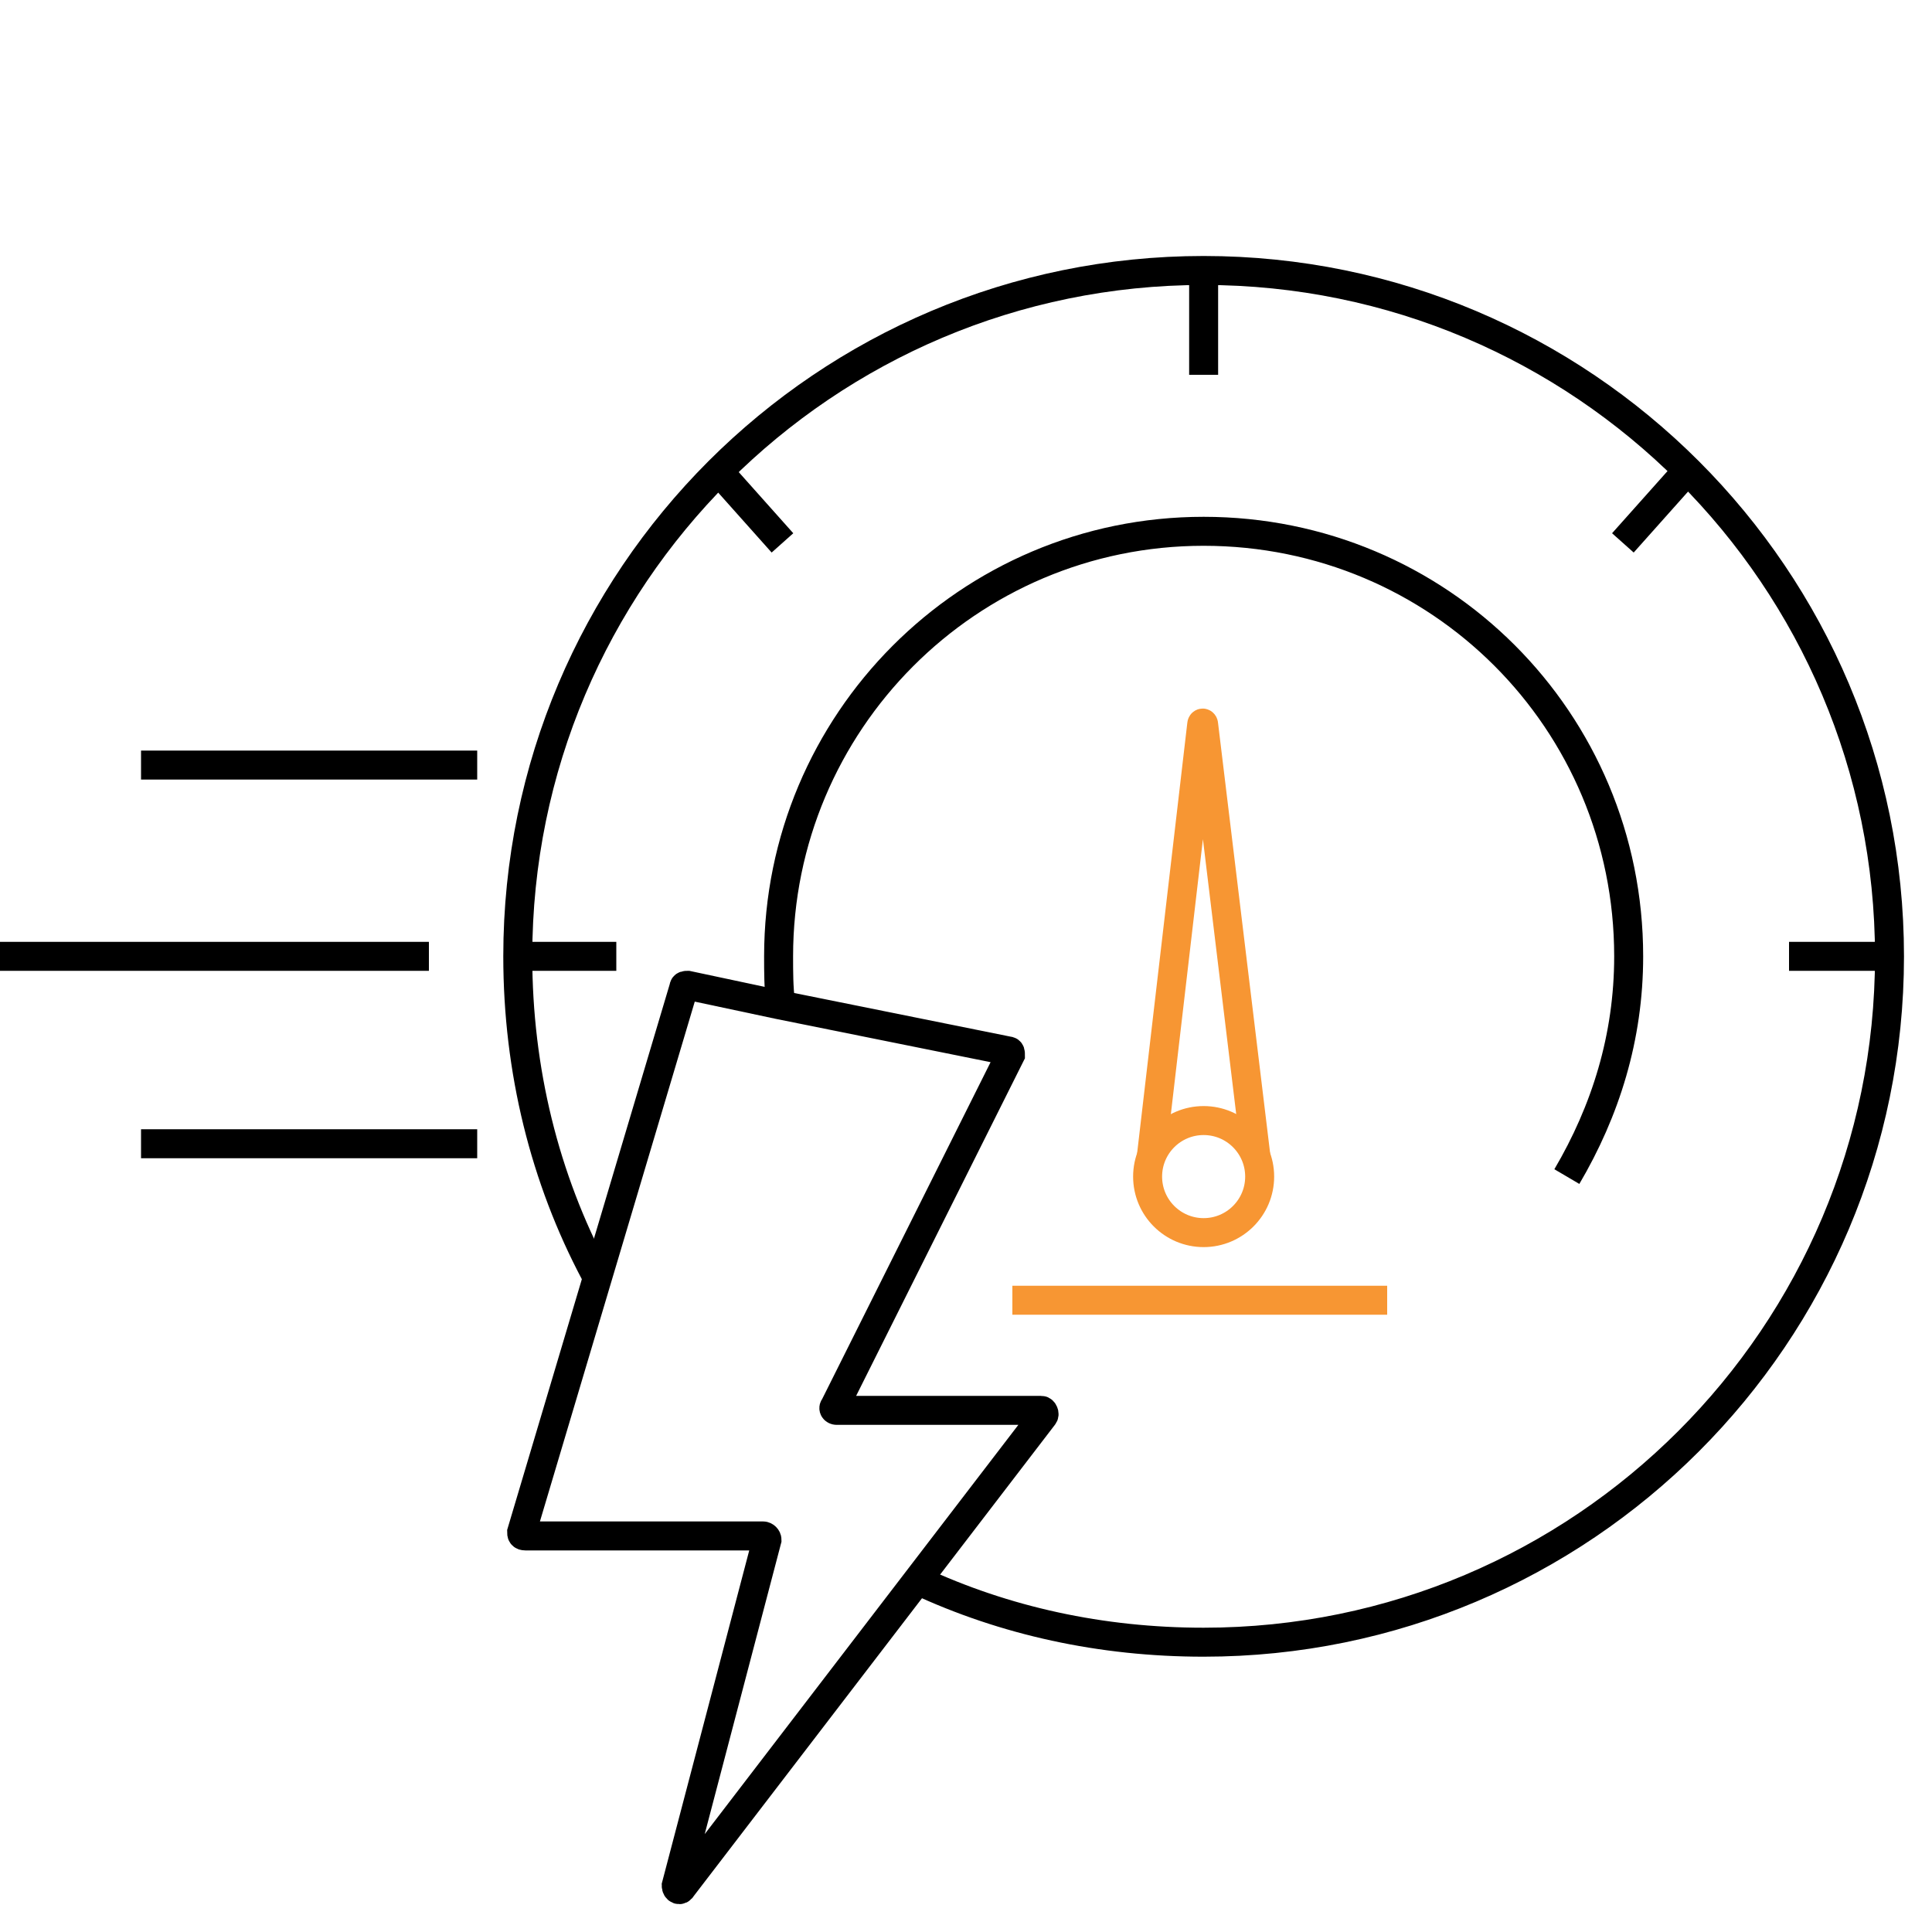 <svg width="100" height="100" viewBox="0 0 100 100" fill="none" xmlns="http://www.w3.org/2000/svg">
<path d="M52.3 54.6C52.3 54.5 52.3 54.4 52.2 54.4L40.3 52L35.6 51C35.5 51 35.4 51 35.4 51.1L27 79.3C27 79.4 27 79.5 27.2 79.5H39.5C39.6 79.5 39.7 79.6 39.7 79.7L35 97.6C35 97.8 35.2 97.9 35.3 97.7L54 73.3C54.1 73.2 54 73 53.9 73H43.3C43.2 73 43.1 72.9 43.2 72.8L52.3 54.6Z" stroke="black" stroke-width="1.5" stroke-miterlimit="10"/>
<path d="M40.4 51.9C40.3 51.1 40.3 50.3 40.3 49.5C40.3 37.4 50.1 27.5 62.3 27.5C74.5 27.5 84.3 37.3 84.3 49.5C84.3 53.7 83.1 57.5 81.1 60.9" stroke="black" stroke-width="1.5" stroke-miterlimit="10"/>
<path d="M30.8 65.9C28.2 61 26.8 55.4 26.8 49.5C26.8 29.9 42.7 14 62.3 14C81.9 14 97.8 29.9 97.8 49.5C97.8 69.1 81.9 85 62.3 85C57 85 52 83.9 47.5 81.8" stroke="black" stroke-width="1.5" stroke-miterlimit="10"/>
<path d="M62.3 14.1V19.4" stroke="black" stroke-width="1.5" stroke-miterlimit="10"/>
<path d="M92.6 49.5H97.8" stroke="black" stroke-width="1.5" stroke-miterlimit="10"/>
<path d="M26.8 49.5H31.9" stroke="black" stroke-width="1.5" stroke-miterlimit="10"/>
<path d="M37.2 24.4L40.5 28.1" stroke="black" stroke-width="1.5" stroke-miterlimit="10"/>
<path d="M87.3 24.4L84 28.1" stroke="black" stroke-width="1.5" stroke-miterlimit="10"/>
<path d="M62.3 63.8C63.901 63.8 65.2 62.502 65.2 60.9C65.2 59.298 63.901 58 62.3 58C60.698 58 59.4 59.298 59.4 60.9C59.4 62.502 60.698 63.8 62.3 63.8Z" stroke="#F79633" stroke-width="1.5" stroke-miterlimit="10"/>
<path d="M59.6 59.8L62.2 37.5C62.2 37.4 62.3 37.4 62.3 37.5L65 59.8" stroke="#F79633" stroke-width="1.5" stroke-miterlimit="10"/>
<path d="M52.4 67.3H71.8" stroke="#F79633" stroke-width="1.5" stroke-miterlimit="10"/>
<path d="M7.3 39.6H24.7" stroke="black" stroke-width="1.5" stroke-miterlimit="10"/>
<path d="M7.3 59.2H24.7" stroke="black" stroke-width="1.5" stroke-miterlimit="10"/>
<path d="M22.2 49.5H0" stroke="black" stroke-width="1.5" stroke-miterlimit="10"/>
</svg>
